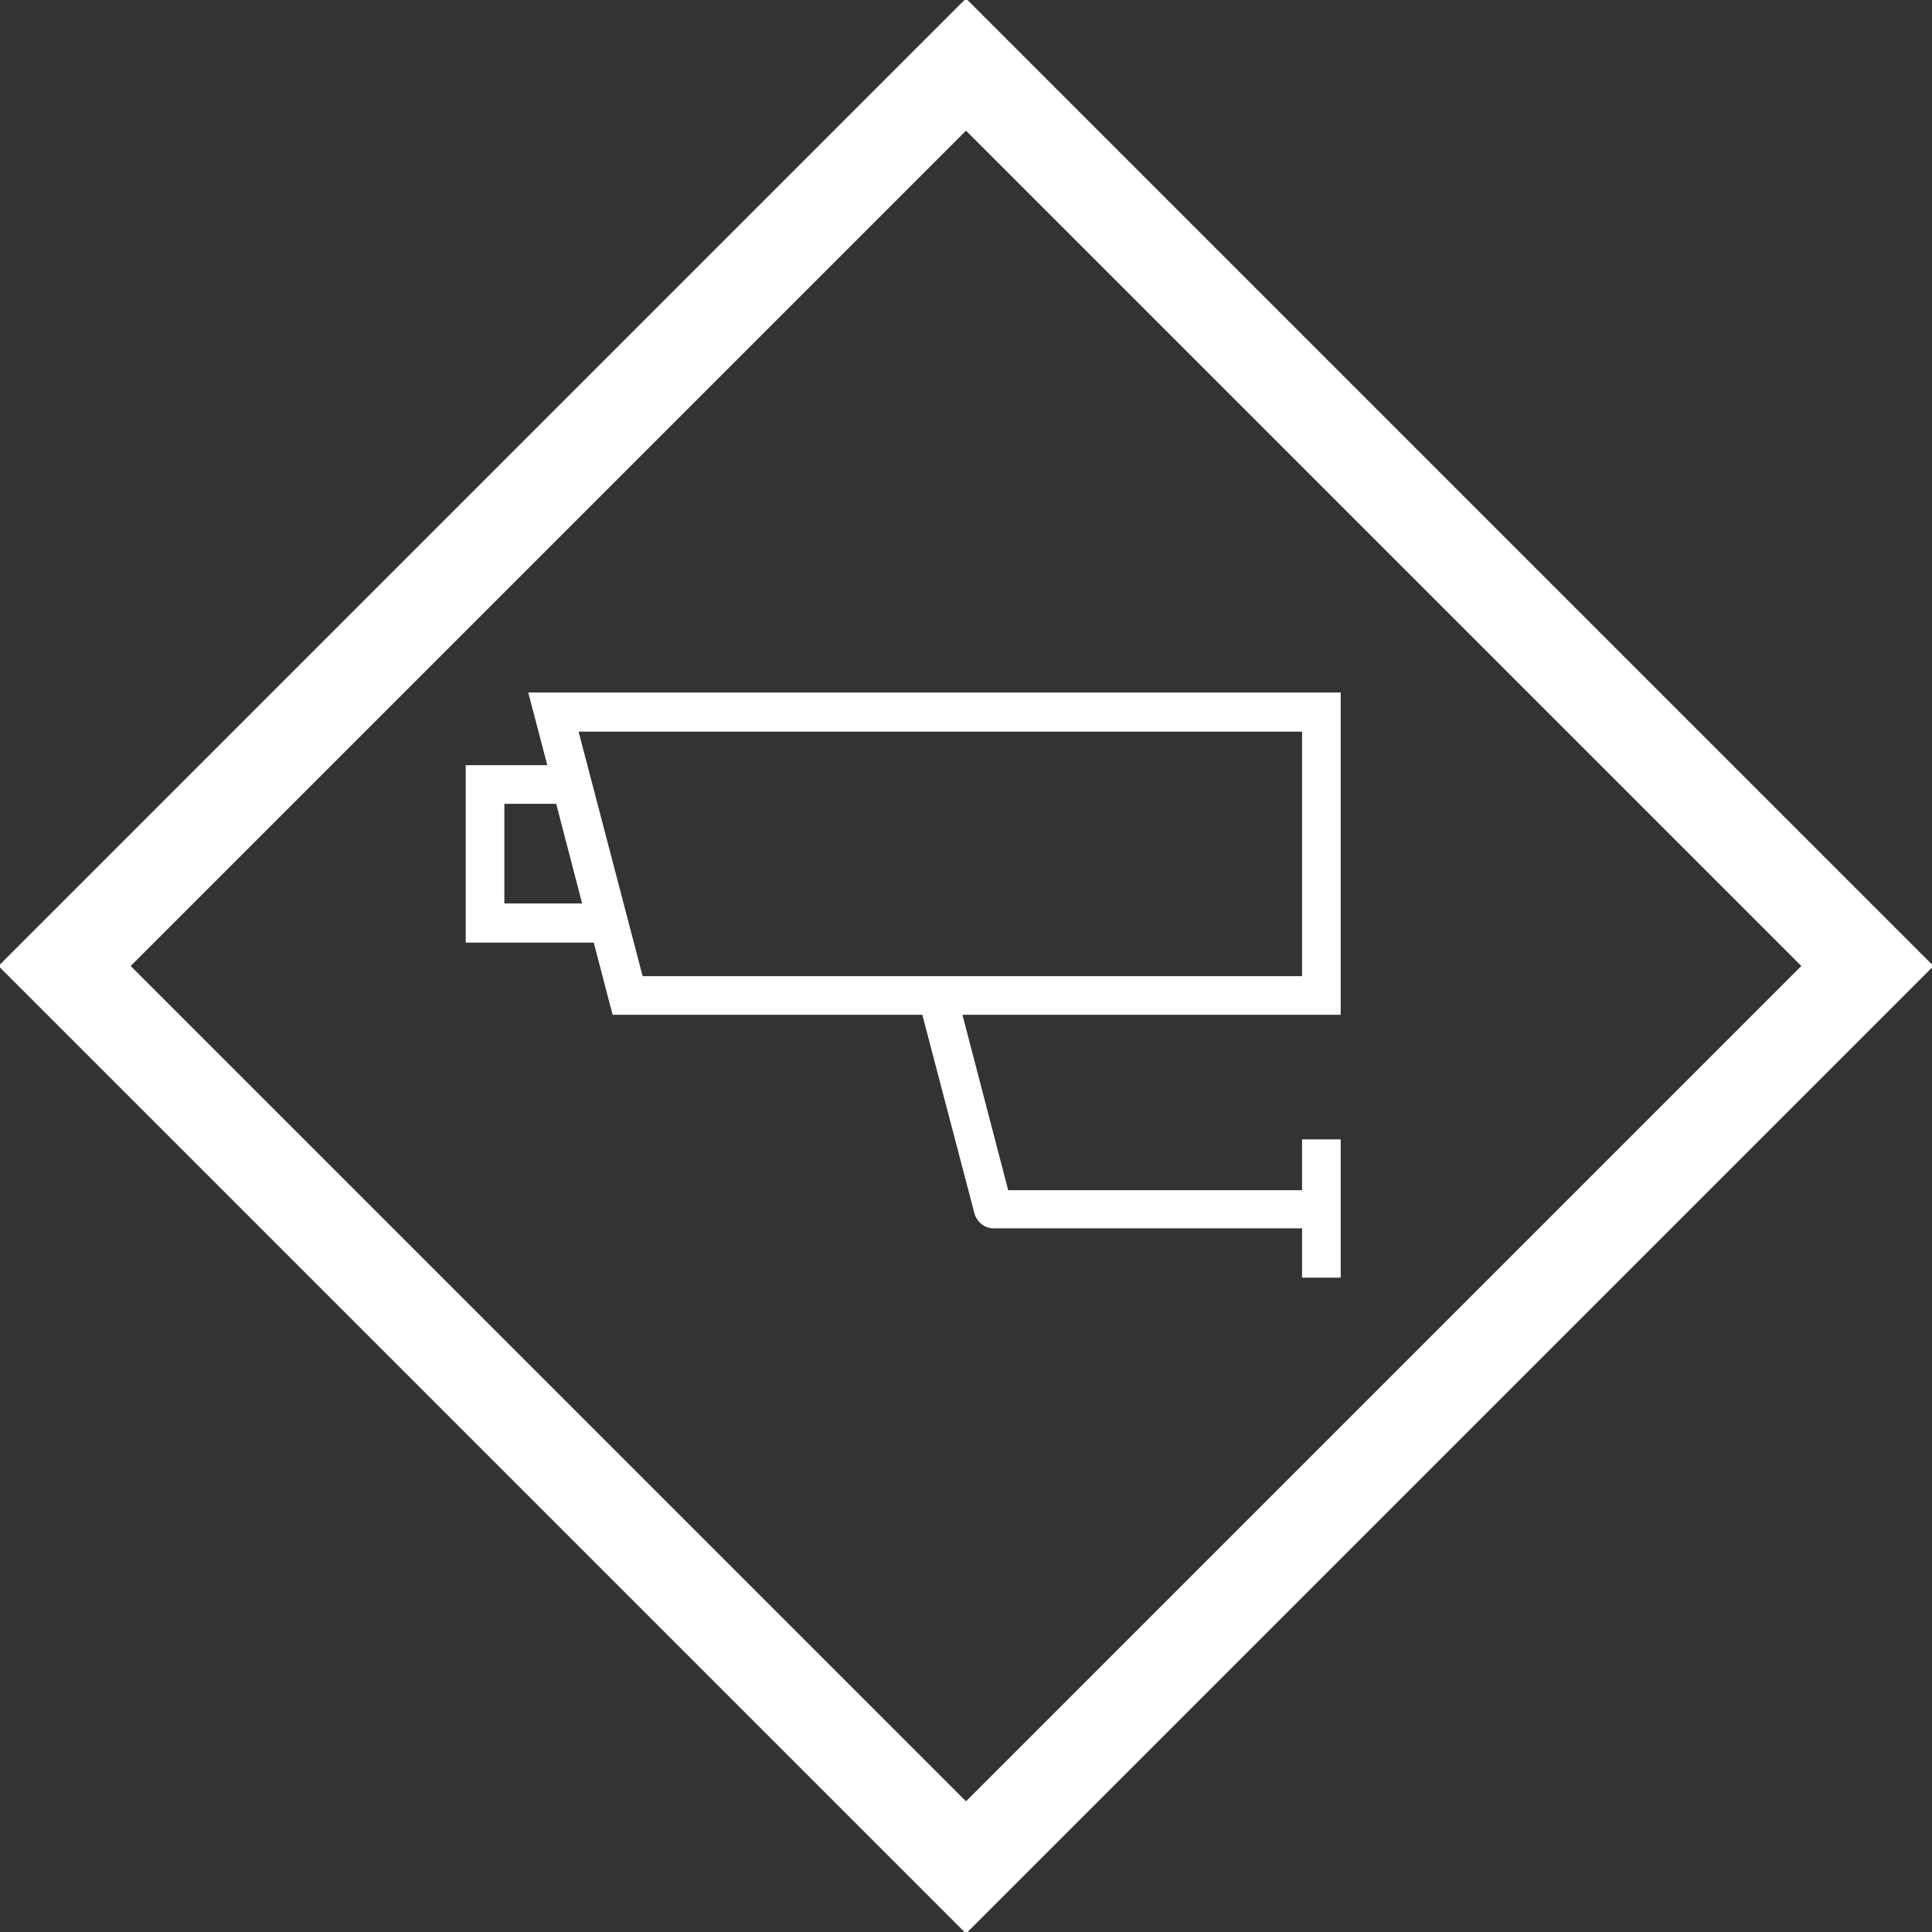 <svg version="1.1" id="layer" xmlns="http://www.w3.org/2000/svg" x="0" y="0" viewBox="0 0 38 38" xml:space="preserve" width="38" height="38"><rect x="0" y="0" width="38" height="38" fill="#333333" stroke="none"/><style>.st1{fill:#fff}</style><path d="M19 2.04L35.96 19 19 35.96 2.04 19 19 2.04M19 .5l-.77.77L1.27 18.23.5 19l.77.77 16.96 16.96.77.77.77-.77 16.96-16.96.77-.77-.77-.77L19.77 1.27 19 .5h0z" fill="#fff" stroke="#fff" stroke-width=".75" stroke-miterlimit="10"/><path class="st1" d="M26.37 19.96H12.05l-1.66-6.34h15.98v6.34zm-13.73-.76h12.97v-4.81H11.38l1.26 4.81z"/><path class="st1" d="M12.43 18.54H9.16v-3.49h2.36l.91 3.49zm-2.51-.77h1.53l-.51-1.96H9.92v1.96zM25.61 22.41h.76v2.72h-.76z"/><path class="st1" d="M25.99 24.16h-6.45c-.17 0-.32-.12-.37-.28l-1.1-4.19.74-.19 1.02 3.91h6.16v.75z"/></svg>